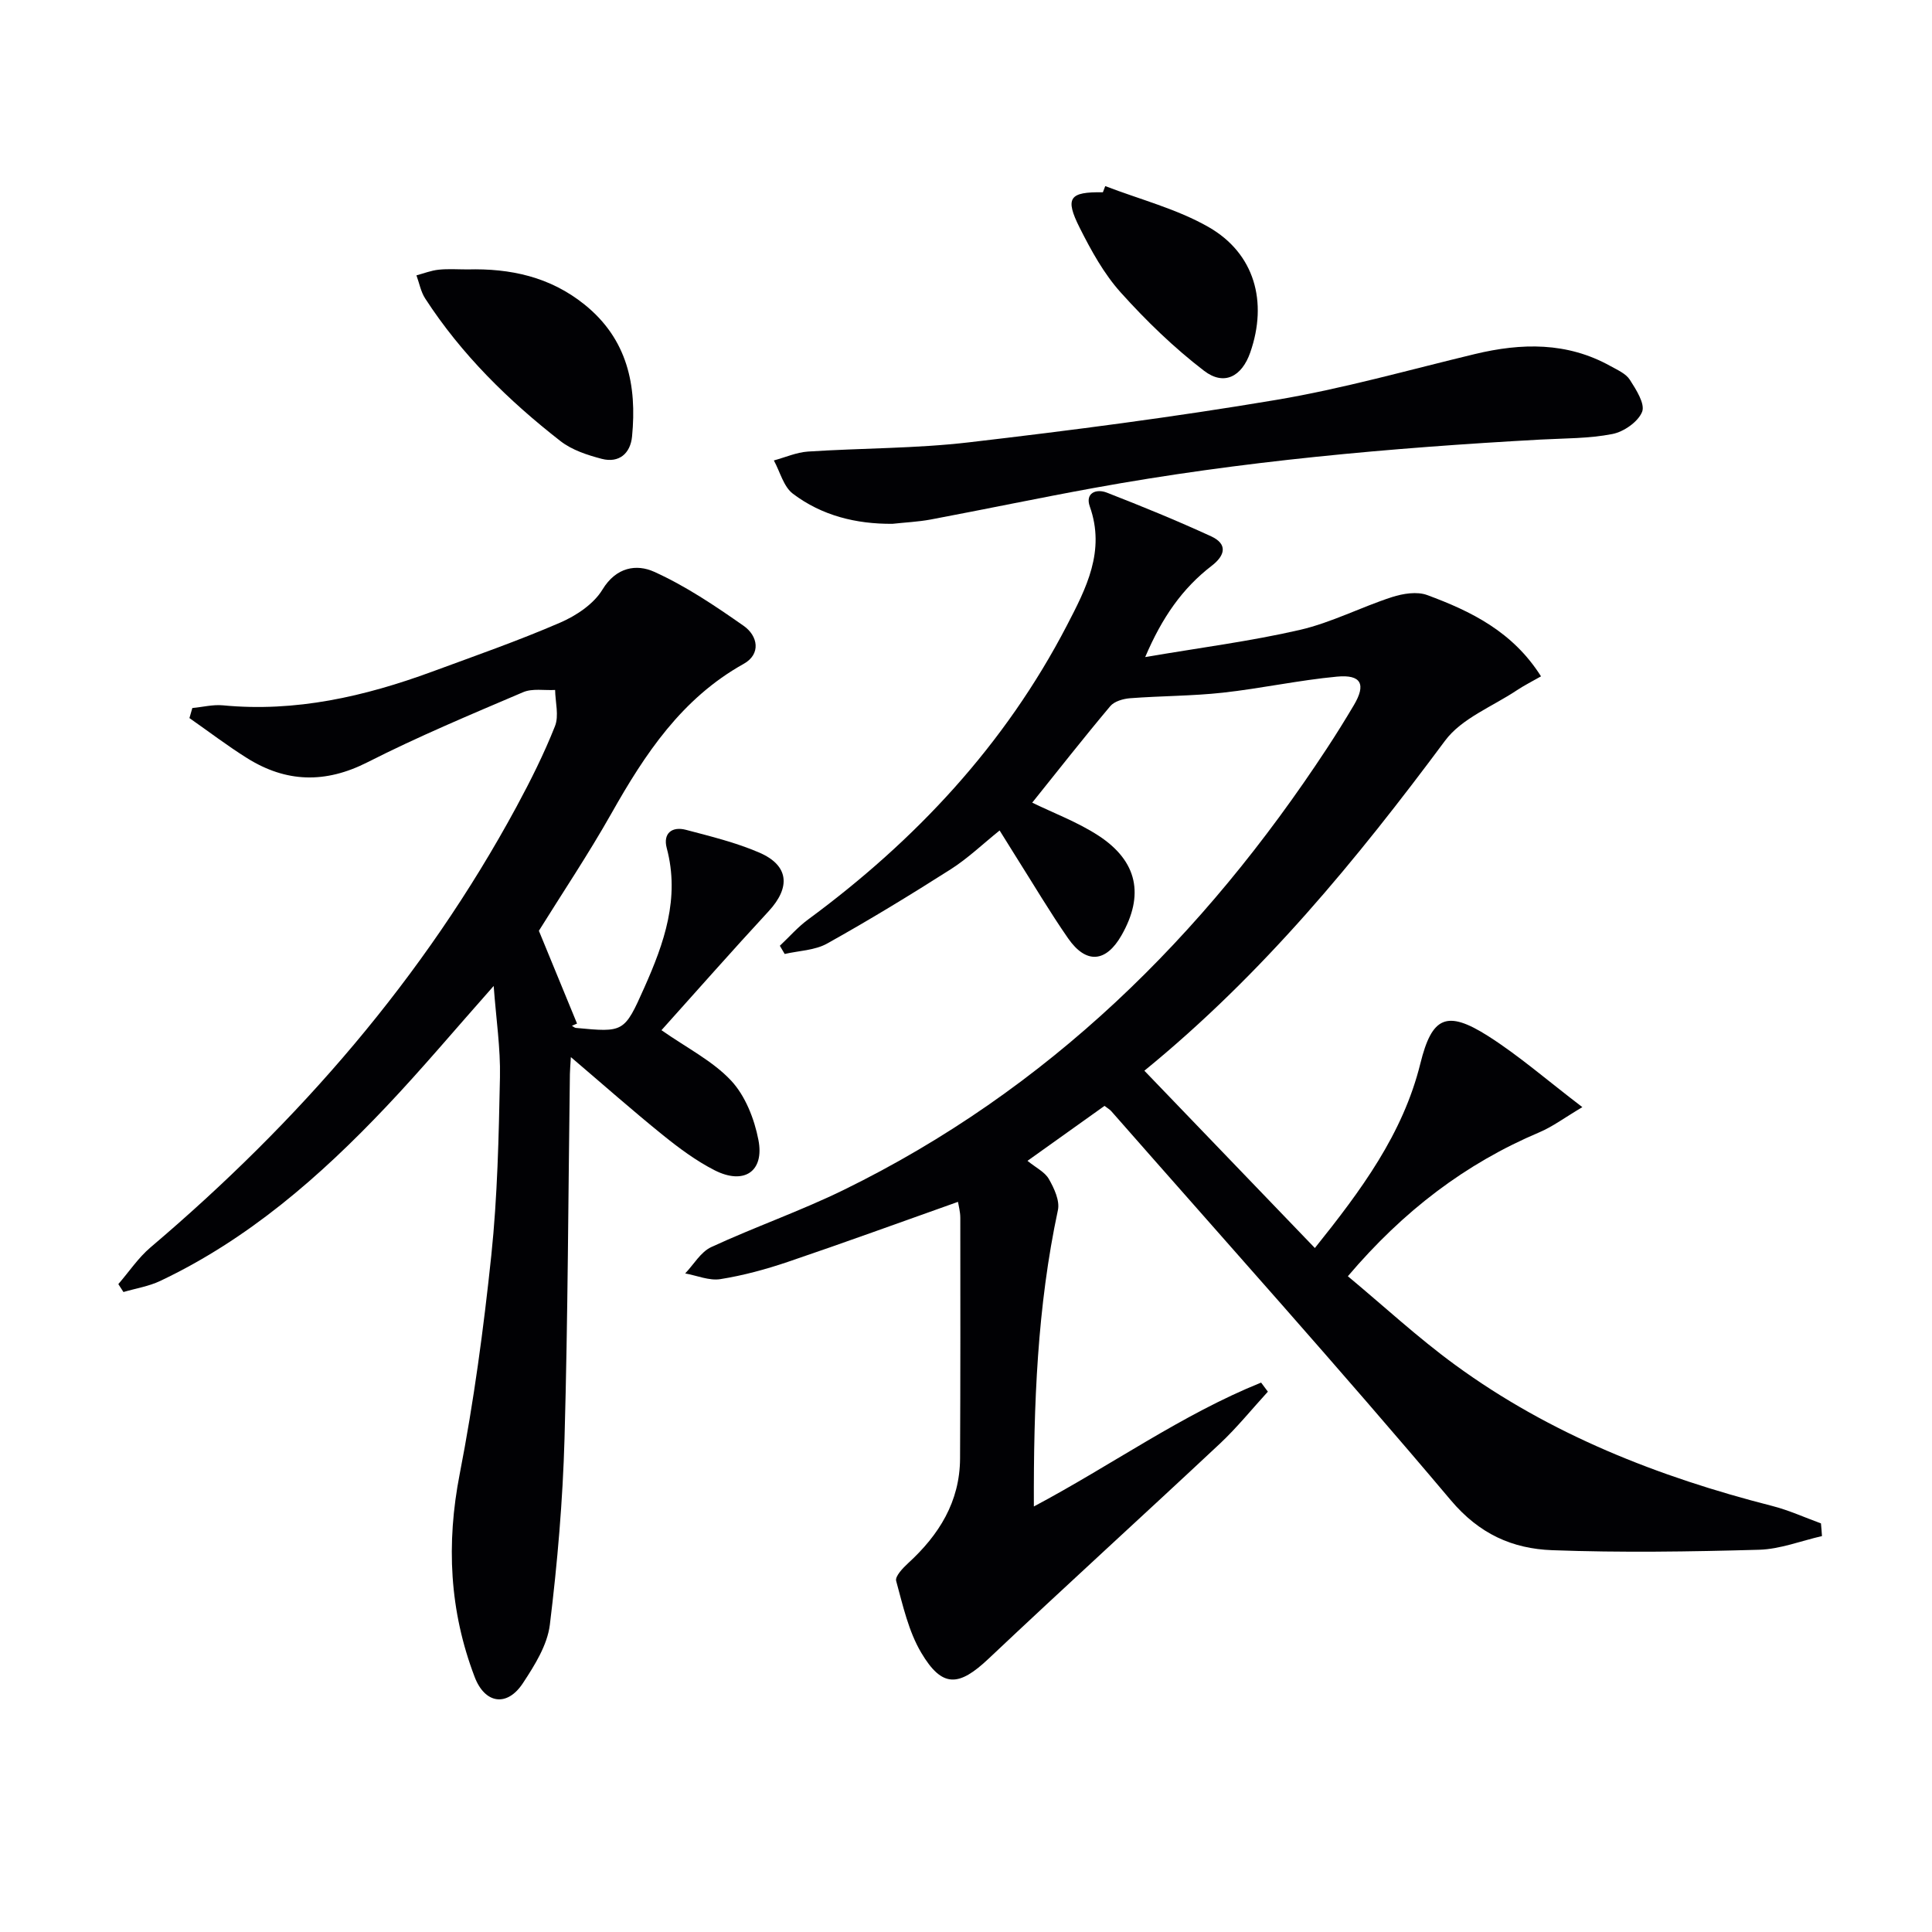 <svg enable-background="new 0 0 400 400" viewBox="0 0 400 400" xmlns="http://www.w3.org/2000/svg"><g fill="#010104"><path d="m377.22 318.03c-4.34.99-8.67 2.71-13.04 2.83-14.27.4-28.58.62-42.84.09-8.18-.31-15.05-3.32-20.98-10.36-22.96-27.23-46.77-53.75-70.27-80.52-.31-.36-.75-.6-1.41-1.11-5.21 3.72-10.44 7.45-15.95 11.38 1.76 1.43 3.6 2.31 4.43 3.77 1.09 1.91 2.29 4.48 1.87 6.43-4.27 19.97-5.05 40.18-4.98 61.36 16.13-8.57 30.63-19.03 47.05-25.65.47.63.93 1.26 1.4 1.88-3.3 3.6-6.39 7.44-9.94 10.77-15.91 14.9-32.04 29.55-47.89 44.52-6.14 5.8-9.59 6.09-13.93-1.23-2.64-4.44-3.81-9.81-5.2-14.88-.26-.94 1.39-2.67 2.49-3.68 6.39-5.85 10.69-12.72 10.74-21.65.08-16.62.07-33.23.05-49.85 0-1.26-.36-2.53-.48-3.3-11.9 4.22-23.52 8.46-35.23 12.43-4.54 1.54-9.24 2.82-13.96 3.57-2.31.37-4.85-.74-7.29-1.18 1.78-1.86 3.22-4.45 5.39-5.45 9.03-4.18 18.49-7.47 27.43-11.84 42.27-20.69 74.48-52.48 100.08-91.47 1.92-2.92 3.76-5.89 5.54-8.89 2.56-4.31 1.56-6.39-3.5-5.91-7.91.74-15.72 2.45-23.62 3.32-6.36.7-12.8.66-19.19 1.15-1.43.11-3.27.63-4.12 1.64-5.53 6.58-10.84 13.35-16.16 19.98 4.38 2.14 9.37 4 13.72 6.83 8.12 5.3 9.51 12.34 4.76 20.65-3.22 5.63-7.33 5.98-11.06.6-3.79-5.46-7.18-11.2-10.74-16.82-1.06-1.68-2.1-3.37-3.43-5.5-3.47 2.79-6.57 5.77-10.13 8.04-8.39 5.34-16.9 10.53-25.58 15.37-2.54 1.42-5.84 1.48-8.79 2.16-.33-.57-.66-1.13-1-1.7 1.93-1.81 3.69-3.85 5.81-5.41 22.3-16.42 40.79-36.2 53.62-60.91 3.98-7.67 8.02-15.4 4.74-24.63-1-2.83 1.36-3.71 3.52-2.87 7.27 2.83 14.51 5.79 21.6 9.05 3.45 1.59 2.93 3.94.12 6.1-6.06 4.66-10.27 10.68-13.77 18.9 11.39-1.95 21.84-3.28 32.04-5.63 6.52-1.51 12.64-4.71 19.06-6.79 2.27-.73 5.17-1.2 7.28-.42 9.08 3.35 17.72 7.57 23.57 16.83-1.76 1.01-3.43 1.84-4.98 2.87-5.06 3.38-11.44 5.82-14.87 10.43-18.33 24.65-37.68 48.28-62.27 68.35 11.81 12.28 23.39 24.33 35.3 36.71 9.55-11.92 18.23-23.6 21.84-38.2 2.39-9.67 5.41-11.17 14.04-5.68 6.4 4.07 12.17 9.12 19.5 14.71-3.74 2.22-6.16 4.05-8.88 5.2-15.32 6.49-28.15 16.25-39.67 29.81 7.44 6.19 14.49 12.72 22.2 18.35 19.74 14.43 42.1 23.19 65.65 29.21 3.45.88 6.74 2.39 10.1 3.61.09.9.15 1.76.21 2.63z"/><path d="m102.21 204.13c-7.93 8.94-14.86 17.2-22.26 25.01-13.69 14.46-28.59 27.45-46.79 36.07-2.36 1.12-5.06 1.54-7.6 2.29-.35-.55-.7-1.1-1.06-1.64 2.21-2.55 4.12-5.44 6.66-7.6 30.62-25.98 56.61-55.8 75.79-91.26 2.92-5.41 5.69-10.94 7.95-16.65.86-2.17.07-4.98.03-7.5-2.22.12-4.7-.36-6.62.46-10.83 4.62-21.72 9.17-32.21 14.5-8.74 4.44-16.85 4.22-24.95-.85-4.1-2.57-7.96-5.52-11.93-8.29.2-.69.4-1.39.6-2.08 2.11-.2 4.25-.75 6.32-.56 15.07 1.45 29.35-1.83 43.33-6.97 8.87-3.27 17.81-6.39 26.48-10.14 3.34-1.44 6.97-3.86 8.78-6.85 2.86-4.72 7.11-5.31 10.68-3.7 6.55 2.95 12.64 7.06 18.55 11.2 2.97 2.08 3.65 5.85 0 7.88-12.81 7.15-20.42 18.64-27.36 30.94-4.82 8.53-10.29 16.69-15.03 24.32 2.74 6.66 5.32 12.93 7.9 19.21-.35.15-.71.31-1.06.46.28.15.54.42.83.44 9.9.93 10.01.98 14.16-8.35 4.09-9.18 7.41-18.52 4.64-28.89-.81-3.04 1.08-4.54 3.99-3.77 5.11 1.35 10.32 2.62 15.15 4.7 6.18 2.66 6.55 7.19 1.95 12.16-7.55 8.16-14.89 16.51-22.18 24.62 5.27 3.69 10.6 6.36 14.42 10.44 2.94 3.15 4.81 7.92 5.65 12.27 1.28 6.55-2.98 9.38-9.05 6.3-3.81-1.94-7.34-4.56-10.69-7.26-6.29-5.08-12.35-10.44-19.09-16.18-.1 1.64-.18 2.56-.2 3.49-.34 25.14-.41 50.28-1.11 75.41-.36 12.9-1.47 25.82-3.04 38.63-.52 4.21-3.14 8.39-5.57 12.08-3.27 4.99-7.87 4.31-10-1.28-5.22-13.68-5.91-27.57-3.09-42.03 2.91-14.95 4.95-30.11 6.54-45.26 1.28-12.21 1.54-24.55 1.79-36.85.13-5.99-.79-12.03-1.3-18.92z"/><path d="m184.78 108.45c-7.55.06-14.63-1.7-20.62-6.23-1.94-1.47-2.66-4.55-3.94-6.89 2.36-.64 4.68-1.68 7.07-1.84 11.11-.73 22.3-.62 33.33-1.91 21.24-2.48 42.48-5.23 63.57-8.78 13.87-2.33 27.48-6.21 41.18-9.5 9.66-2.32 19.09-2.51 28.06 2.49 1.44.8 3.2 1.56 4.02 2.85 1.3 2.03 3.19 4.99 2.53 6.63-.84 2.08-3.8 4.13-6.16 4.59-4.85.95-9.91.88-14.89 1.15-31.02 1.71-61.93 4.45-92.53 10.03-11.26 2.05-22.46 4.4-33.71 6.52-2.6.48-5.27.6-7.91.89z"/><path d="m96.79 55.78c8.86-.24 17.1 1.53 24.24 7.28 8.88 7.15 10.86 16.72 9.83 27.31-.34 3.5-2.68 5.56-6.27 4.63-2.98-.78-6.16-1.82-8.53-3.66-10.81-8.42-20.53-17.97-28.03-29.54-.91-1.4-1.22-3.19-1.81-4.79 1.53-.41 3.04-1.01 4.59-1.17 1.98-.21 3.99-.06 5.98-.06z"/><path d="m228.83 38.53c7.17 2.76 14.81 4.71 21.4 8.48 9.53 5.46 12.28 15.48 8.62 25.97-1.74 4.98-5.41 6.97-9.56 3.79-6.24-4.78-11.98-10.35-17.25-16.21-3.49-3.88-6.12-8.67-8.49-13.38-3.14-6.24-2.14-7.48 4.79-7.37.17-.41.33-.84.49-1.28z"/></g></svg>